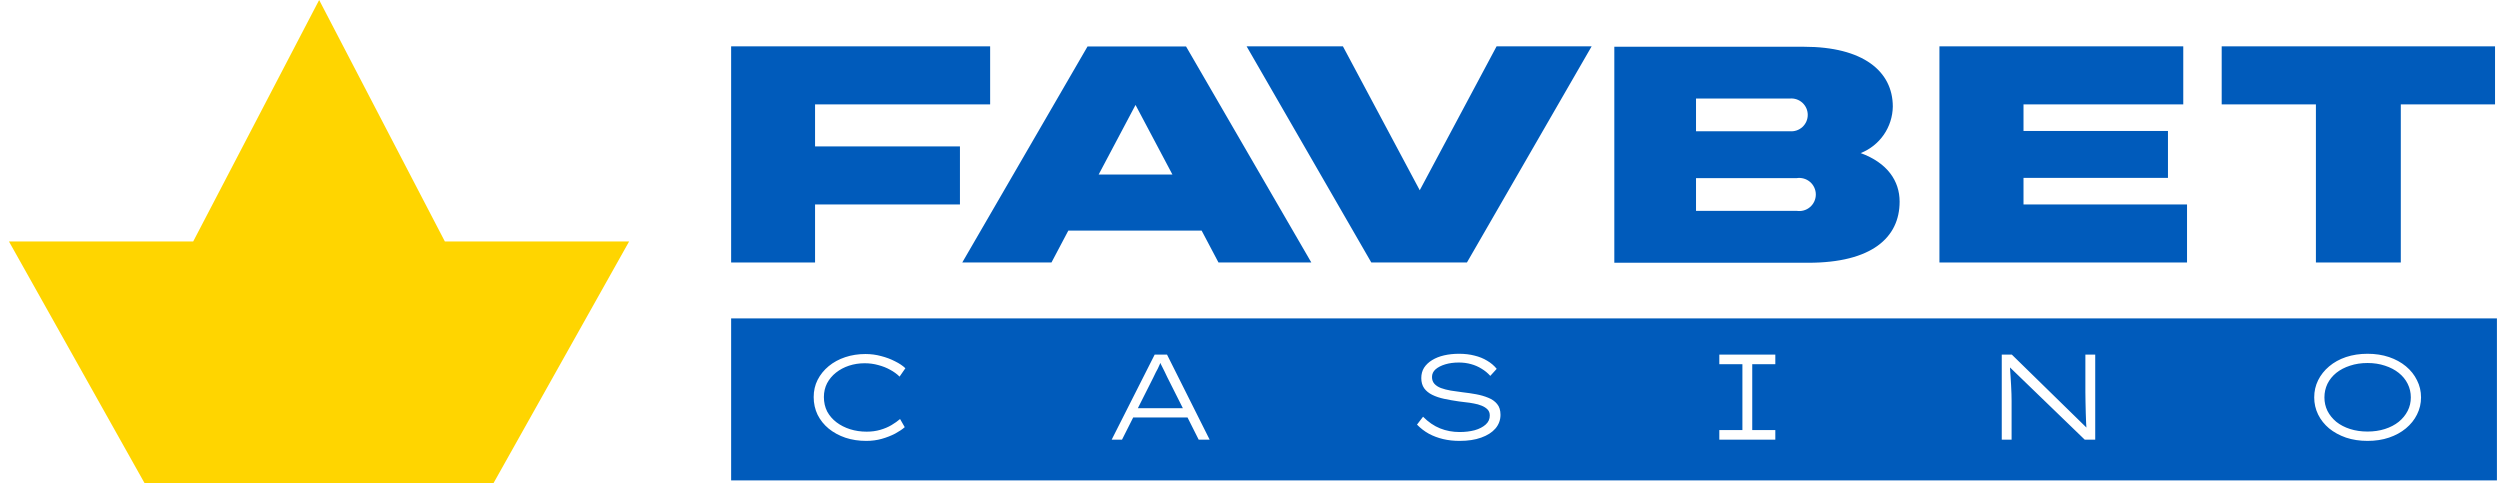 <?xml version="1.0" encoding="UTF-8"?> <svg xmlns="http://www.w3.org/2000/svg" width="212" height="41" viewBox="0 0 212 41" fill="none"><path d="M81.403 12.416H69.117V8.852H83.964V3.93H62V22.259H69.117V17.338H81.403V12.416Z" fill="#005BBB"></path><path d="M120.394 16.134L113.88 3.93H105.713L116.287 22.259H124.396L134.971 3.93H126.91L120.394 16.134Z" fill="#005BBB"></path><path d="M157.784 12.982C158.577 12.669 159.261 12.127 159.746 11.425C160.231 10.723 160.497 9.893 160.51 9.04C160.51 6.03 157.973 3.965 152.981 3.965H136.894V22.282H153.346C158.705 22.282 161.088 20.158 161.088 17.101C161.088 15.342 160.05 13.808 157.784 12.982ZM143.822 8.356H151.777C151.969 8.338 152.163 8.36 152.348 8.422C152.531 8.484 152.7 8.583 152.843 8.713C152.986 8.844 153.1 9.003 153.179 9.18C153.257 9.357 153.297 9.549 153.297 9.742C153.297 9.936 153.257 10.127 153.179 10.305C153.1 10.482 152.986 10.641 152.843 10.771C152.7 10.902 152.531 11.001 152.348 11.063C152.163 11.124 151.969 11.147 151.777 11.129H143.822V8.356ZM152.343 17.88H143.822V15.106H152.355C152.556 15.074 152.761 15.086 152.957 15.141C153.152 15.196 153.334 15.293 153.488 15.424C153.643 15.556 153.767 15.72 153.852 15.905C153.937 16.089 153.982 16.29 153.982 16.493C153.982 16.697 153.937 16.897 153.852 17.082C153.767 17.266 153.643 17.43 153.488 17.562C153.334 17.694 153.152 17.791 152.957 17.845C152.761 17.9 152.556 17.912 152.355 17.88H152.343Z" fill="#005BBB"></path><path d="M171.593 15.084H183.843V11.106H171.593V8.852H185.141V3.93H164.464V22.259H185.46V17.338H171.593V15.084Z" fill="#005BBB"></path><path d="M188.399 3.93V8.852H196.389V22.259H203.588V8.852H211.579V3.93H188.399Z" fill="#005BBB"></path><path d="M92.222 3.942L81.6 22.259H89.165L90.593 19.556H101.899L103.327 22.259H111.2L100.578 3.942H92.222ZM93.166 14.8L96.293 8.899L99.421 14.8H93.166Z" fill="#005BBB"></path><path d="M16.382 20.478L0.761 20.478L12.276 41H41.832L53.348 20.478L37.725 20.478L27.064 0L16.382 20.478Z" fill="#FFD500"></path><path fill-rule="evenodd" clip-rule="evenodd" d="M211.739 27H62V40.739H211.739V27ZM123.777 37.388C123.277 37.388 122.81 37.337 122.375 37.233C121.94 37.13 121.538 36.979 121.167 36.78C120.796 36.574 120.461 36.316 120.161 36.007L120.675 35.338C121.124 35.791 121.605 36.121 122.119 36.327C122.632 36.533 123.185 36.636 123.777 36.636C124.247 36.636 124.675 36.584 125.06 36.481C125.445 36.371 125.755 36.21 125.991 35.997C126.226 35.784 126.34 35.526 126.333 35.224C126.333 35.018 126.269 34.85 126.14 34.719C126.012 34.589 125.844 34.482 125.638 34.4C125.438 34.317 125.217 34.256 124.974 34.214C124.732 34.166 124.5 34.132 124.279 34.111C124.058 34.084 123.866 34.06 123.702 34.039C123.267 33.977 122.857 33.905 122.472 33.823C122.087 33.74 121.748 33.627 121.456 33.483C121.163 33.339 120.935 33.153 120.771 32.926C120.607 32.693 120.525 32.404 120.525 32.061C120.525 31.731 120.603 31.439 120.76 31.185C120.924 30.931 121.153 30.714 121.445 30.536C121.737 30.357 122.076 30.223 122.461 30.134C122.853 30.045 123.274 30 123.723 30C124.208 30 124.646 30.052 125.039 30.155C125.438 30.251 125.794 30.395 126.108 30.587C126.429 30.773 126.7 31.003 126.921 31.278L126.376 31.875C126.162 31.635 125.916 31.432 125.638 31.267C125.367 31.096 125.067 30.965 124.739 30.876C124.418 30.787 124.076 30.742 123.712 30.742C123.285 30.742 122.899 30.793 122.557 30.896C122.215 31 121.94 31.14 121.734 31.319C121.534 31.497 121.434 31.714 121.434 31.968C121.434 32.202 121.502 32.394 121.637 32.545C121.773 32.696 121.958 32.816 122.194 32.906C122.436 32.995 122.714 33.067 123.028 33.122C123.342 33.17 123.68 33.218 124.044 33.266C124.422 33.308 124.796 33.363 125.167 33.431C125.545 33.5 125.891 33.6 126.204 33.73C126.518 33.854 126.768 34.029 126.953 34.256C127.146 34.482 127.242 34.788 127.242 35.173C127.242 35.612 127.099 36.001 126.814 36.337C126.529 36.667 126.126 36.924 125.605 37.11C125.092 37.295 124.482 37.388 123.777 37.388ZM71.695 37.12C72.237 37.299 72.826 37.388 73.46 37.388C73.924 37.388 74.362 37.33 74.776 37.213C75.189 37.096 75.567 36.948 75.909 36.77C76.252 36.584 76.523 36.402 76.722 36.224L76.326 35.533C76.127 35.705 75.884 35.877 75.599 36.048C75.321 36.213 75.004 36.347 74.647 36.45C74.298 36.553 73.913 36.605 73.492 36.605C72.993 36.605 72.526 36.536 72.091 36.399C71.656 36.261 71.271 36.066 70.936 35.812C70.601 35.557 70.337 35.252 70.144 34.895C69.959 34.53 69.866 34.122 69.866 33.668C69.866 33.242 69.956 32.854 70.134 32.504C70.319 32.154 70.572 31.851 70.893 31.597C71.214 31.343 71.581 31.147 71.995 31.01C72.415 30.872 72.858 30.804 73.321 30.804C73.728 30.804 74.112 30.855 74.476 30.958C74.847 31.055 75.186 31.188 75.492 31.36C75.799 31.525 76.063 31.717 76.284 31.937L76.776 31.226C76.555 31.013 76.262 30.817 75.899 30.639C75.542 30.453 75.15 30.306 74.722 30.196C74.294 30.079 73.852 30.021 73.396 30.021C72.783 30.021 72.209 30.11 71.674 30.288C71.139 30.467 70.672 30.721 70.273 31.051C69.874 31.381 69.56 31.769 69.332 32.215C69.111 32.655 69 33.139 69 33.668C69 34.211 69.111 34.712 69.332 35.173C69.56 35.626 69.874 36.018 70.273 36.347C70.679 36.677 71.153 36.935 71.695 37.12ZM97.916 30.072L94.269 37.285H95.146L96.096 35.399H100.701L101.649 37.285H102.579L98.964 30.072H97.916ZM100.307 34.616L98.986 31.989C98.893 31.783 98.814 31.618 98.75 31.494C98.693 31.37 98.64 31.264 98.59 31.175C98.54 31.085 98.49 30.986 98.44 30.876C98.428 30.844 98.415 30.81 98.401 30.773C98.377 30.83 98.355 30.881 98.333 30.927C98.283 31.044 98.233 31.154 98.183 31.257C98.134 31.353 98.076 31.46 98.012 31.576C97.955 31.693 97.88 31.848 97.788 32.04L96.49 34.616H100.307ZM145.798 36.471V37.285H150.547V36.471H148.59V30.886H150.547V30.072H145.798V30.886H147.756V36.471H145.798ZM169.749 37.285V30.072H170.605L176.929 36.256C176.92 36.155 176.911 36.041 176.905 35.915C176.897 35.64 176.887 35.344 176.873 35.028L176.851 34.091C176.851 33.782 176.848 33.507 176.84 33.266V30.072H177.675V37.285H176.787L170.448 31.158C170.451 31.207 170.453 31.261 170.455 31.319C170.469 31.497 170.484 31.707 170.498 31.948C170.512 32.181 170.526 32.425 170.541 32.679C170.555 32.933 170.566 33.177 170.573 33.411C170.58 33.644 170.583 33.843 170.583 34.008V37.285H169.749ZM198.94 37.11C199.496 37.295 200.106 37.388 200.769 37.388C201.432 37.388 202.038 37.295 202.587 37.11C203.136 36.924 203.614 36.663 204.021 36.327C204.427 35.99 204.741 35.599 204.962 35.152C205.19 34.699 205.304 34.214 205.304 33.699C205.304 33.177 205.19 32.693 204.962 32.246C204.741 31.793 204.427 31.398 204.021 31.061C203.614 30.725 203.136 30.464 202.587 30.278C202.038 30.093 201.432 30 200.769 30C200.106 30 199.496 30.093 198.94 30.278C198.391 30.464 197.913 30.728 197.507 31.072C197.108 31.408 196.797 31.8 196.576 32.246C196.355 32.693 196.245 33.177 196.245 33.699C196.245 34.214 196.355 34.699 196.576 35.152C196.797 35.599 197.108 35.99 197.507 36.327C197.913 36.657 198.391 36.917 198.94 37.11ZM202.245 36.378C201.796 36.523 201.304 36.595 200.769 36.595C200.227 36.595 199.732 36.523 199.282 36.378C198.833 36.234 198.445 36.031 198.117 35.77C197.796 35.502 197.546 35.193 197.368 34.843C197.197 34.493 197.111 34.111 197.111 33.699C197.111 33.287 197.197 32.902 197.368 32.545C197.546 32.188 197.796 31.879 198.117 31.618C198.445 31.357 198.833 31.154 199.282 31.01C199.732 30.859 200.227 30.783 200.769 30.783C201.304 30.783 201.796 30.859 202.245 31.01C202.694 31.154 203.083 31.357 203.411 31.618C203.739 31.879 203.992 32.188 204.17 32.545C204.349 32.902 204.438 33.287 204.438 33.699C204.438 34.111 204.349 34.493 204.17 34.843C203.992 35.193 203.739 35.502 203.411 35.77C203.083 36.031 202.694 36.234 202.245 36.378Z" fill="#005BBB"></path></svg> 